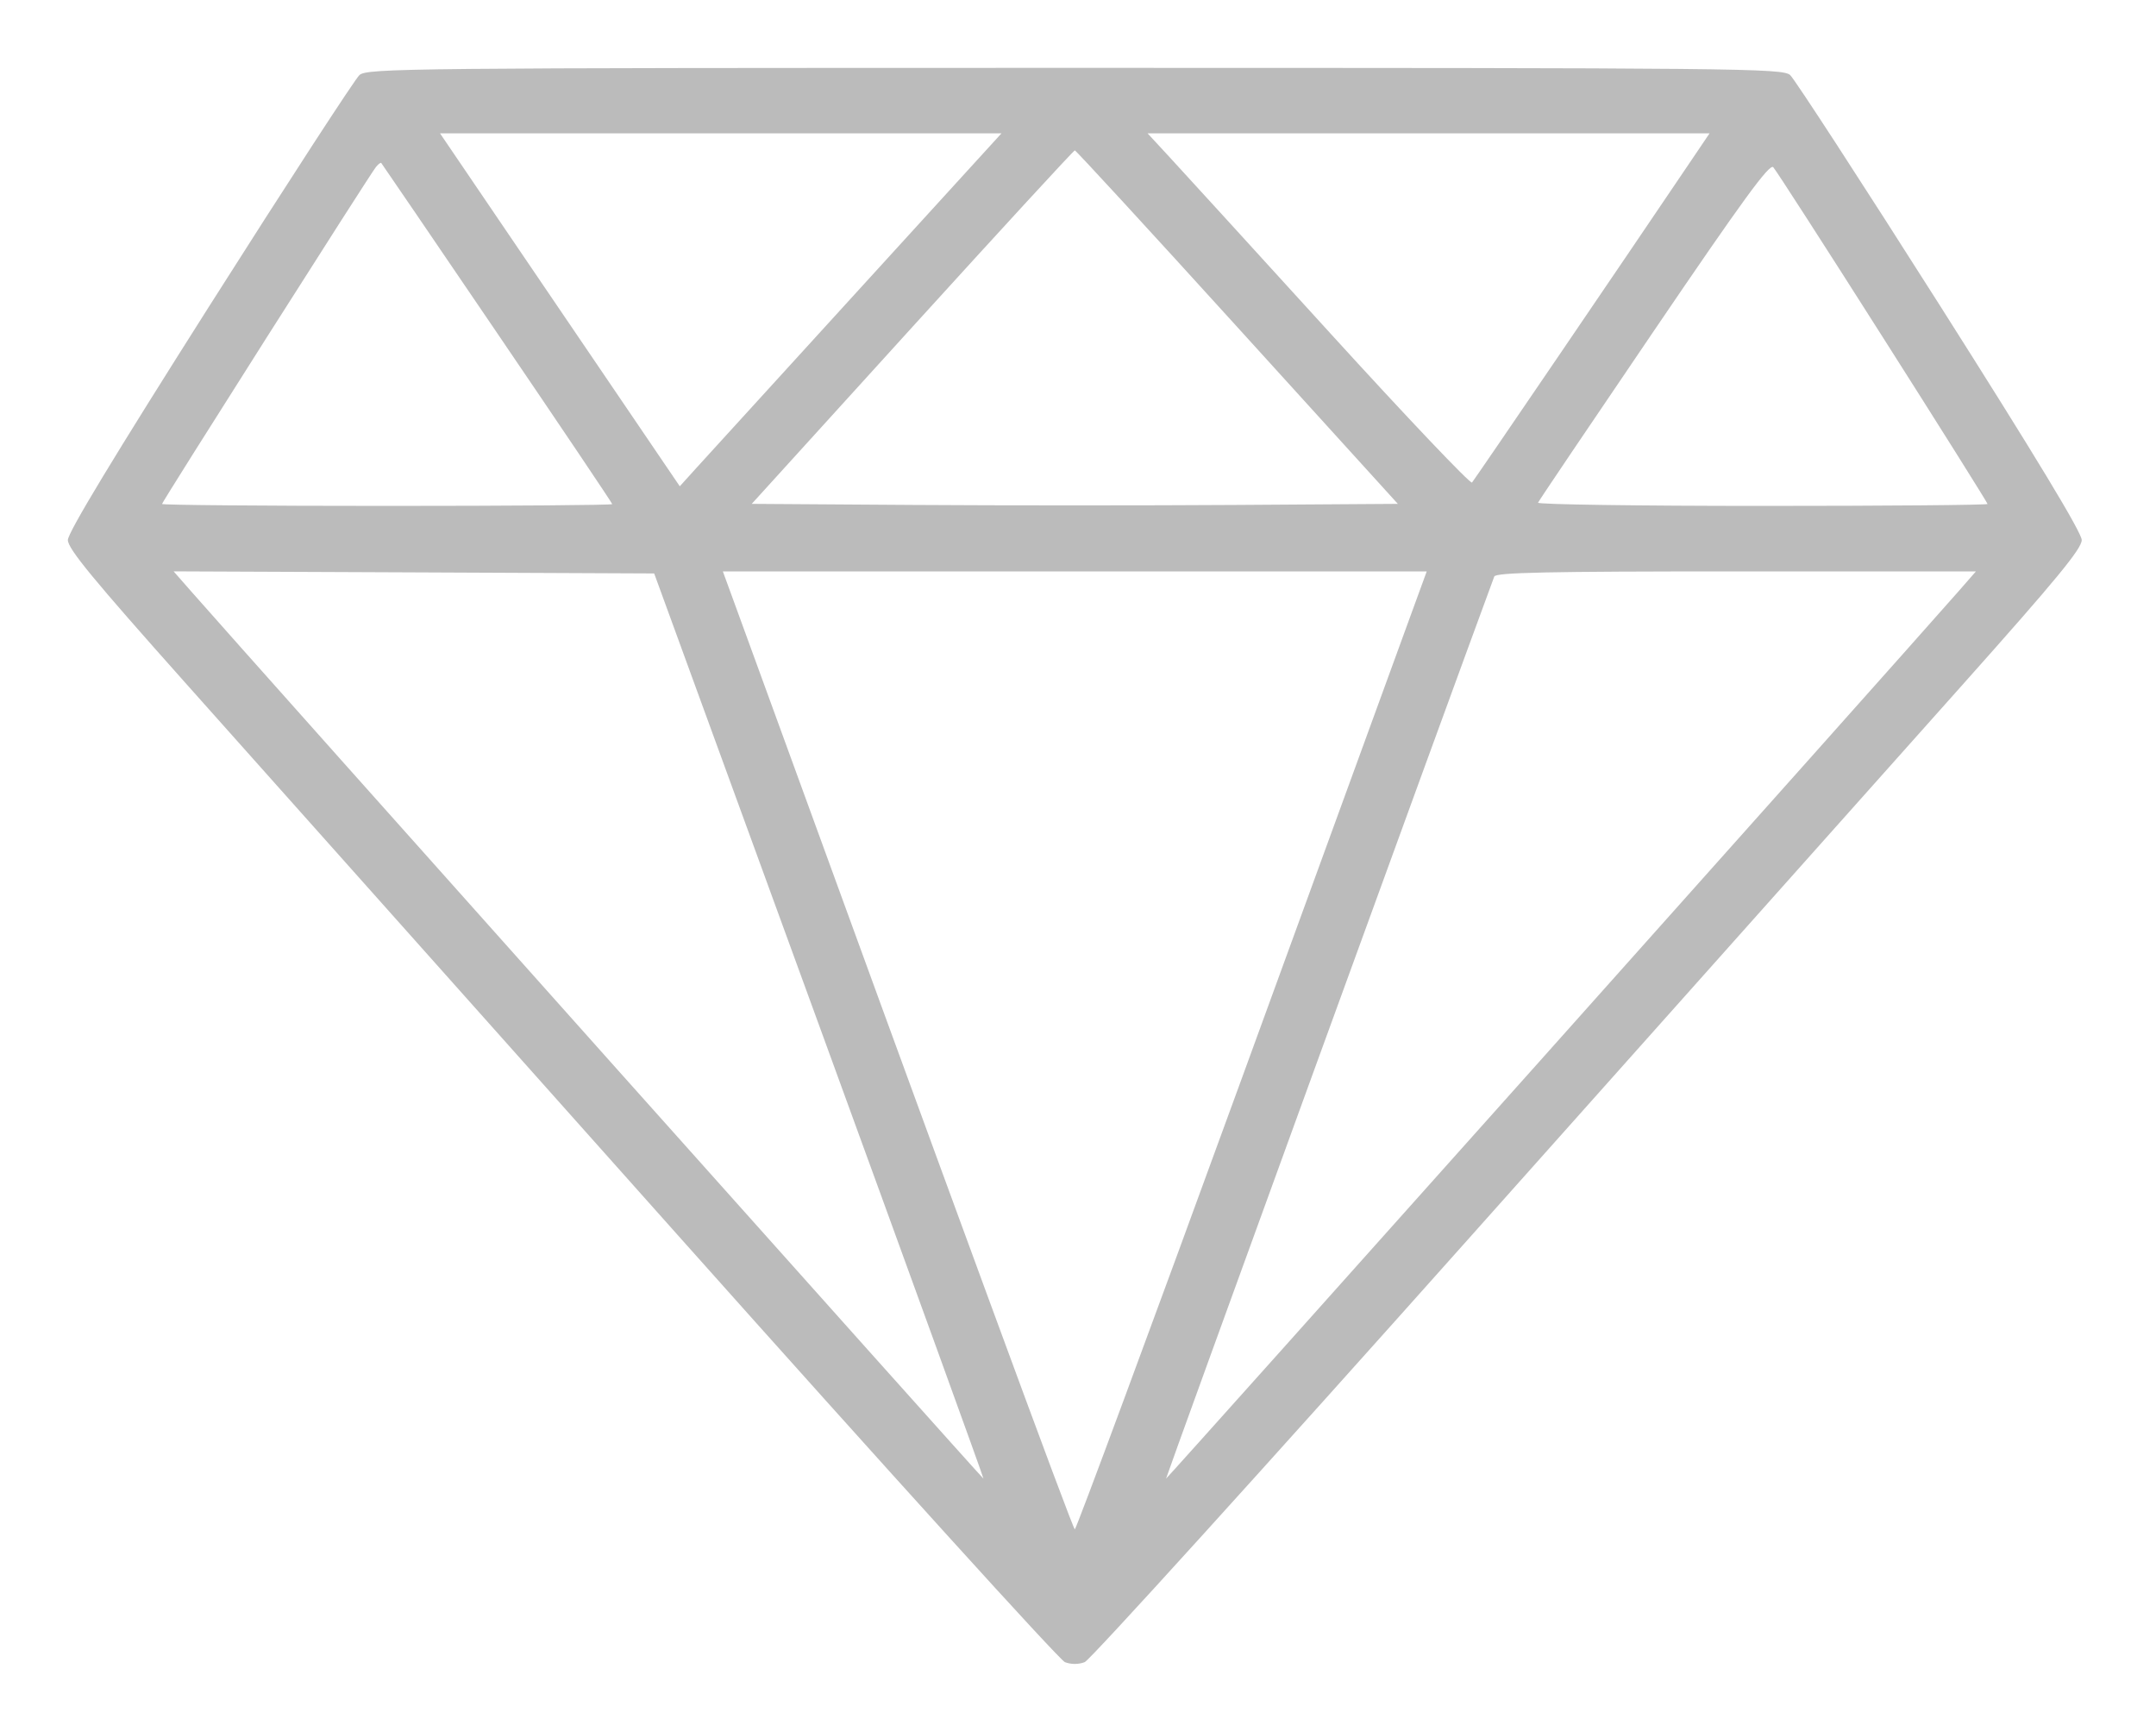 <svg width="40" height="32" viewBox="0 0 40 32" fill="none" xmlns="http://www.w3.org/2000/svg">
<path fill-rule="evenodd" clip-rule="evenodd" d="M6.669 1.392C6.587 1.465 5.336 3.39 3.889 5.669C2.11 8.474 1.259 9.88 1.259 10.018C1.259 10.179 1.728 10.748 3.442 12.671C4.643 14.017 8.764 18.638 12.599 22.94C16.435 27.242 19.656 30.794 19.757 30.834C19.872 30.878 20.009 30.878 20.124 30.834C20.226 30.794 23.447 27.242 27.282 22.94C31.118 18.638 35.238 14.017 36.439 12.671C38.153 10.748 38.622 10.179 38.622 10.018C38.622 9.88 37.772 8.474 35.992 5.669C34.545 3.39 33.294 1.465 33.212 1.392C33.07 1.267 32.329 1.259 19.941 1.259C7.553 1.259 6.811 1.267 6.669 1.392ZM15.9 5.412C14.426 7.028 13.083 8.501 12.916 8.685L12.612 9.021L11.536 7.437C10.945 6.566 9.944 5.093 9.312 4.164L8.164 2.474H13.372H18.58L15.9 5.412ZM31.396 2.949C30.115 4.847 27.354 8.902 27.31 8.951C27.28 8.983 26.097 7.738 24.68 6.182C23.264 4.627 21.922 3.156 21.698 2.914L21.291 2.474H26.504H31.717L31.396 2.949ZM22.956 6.068L25.934 9.347L22.937 9.367C21.289 9.378 18.592 9.378 16.944 9.367L13.947 9.347L16.925 6.068C18.563 4.265 19.92 2.79 19.941 2.79C19.962 2.79 21.319 4.265 22.956 6.068ZM9.226 6.182C10.399 7.907 11.359 9.334 11.359 9.352C11.359 9.37 9.48 9.385 7.183 9.385C4.886 9.385 3.006 9.369 3.006 9.349C3.006 9.309 6.854 3.248 6.974 3.099C7.017 3.046 7.061 3.012 7.073 3.023C7.084 3.035 8.053 4.456 9.226 6.182ZM34.931 6.255C36.001 7.937 36.875 9.33 36.875 9.349C36.875 9.369 34.993 9.385 32.692 9.385C30.392 9.385 28.52 9.358 28.535 9.325C28.548 9.292 29.516 7.857 30.685 6.137C32.335 3.708 32.83 3.03 32.899 3.102C32.948 3.154 33.862 4.572 34.931 6.255ZM15.199 19.027C16.883 23.642 18.254 27.423 18.246 27.43C18.235 27.44 4.681 12.263 3.55 10.974L3.221 10.599L7.679 10.618L12.137 10.638L15.199 19.027ZM26.255 11.188C26.137 11.512 24.678 15.51 23.014 20.073C21.349 24.636 19.966 28.37 19.941 28.37C19.904 28.37 17.789 22.617 13.626 11.188L13.411 10.6H19.941H26.47L26.255 11.188ZM36.331 10.975C35.169 12.299 21.646 27.439 21.634 27.429C21.624 27.42 26.895 12.932 27.723 10.695C27.75 10.62 28.717 10.6 32.208 10.6H36.659L36.331 10.975Z" fill="#BBBBBB"/>
</svg>

